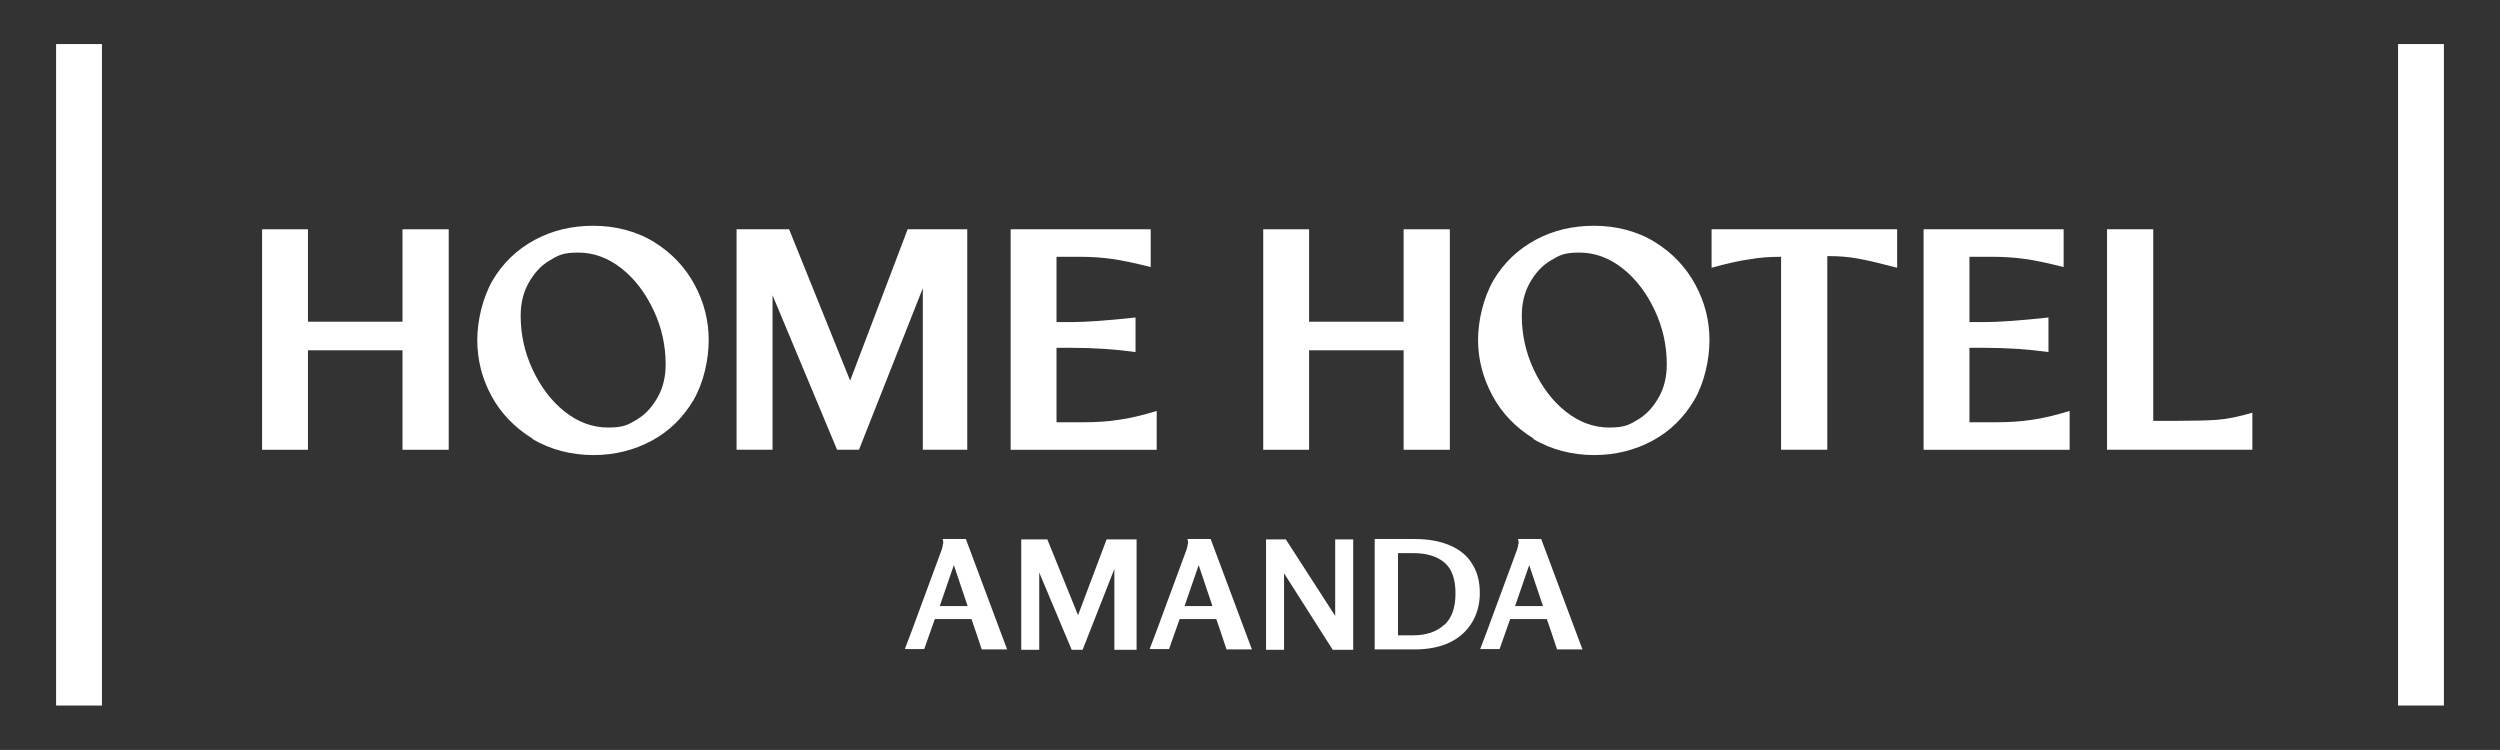 <svg xmlns="http://www.w3.org/2000/svg" id="Layer_1" viewBox="0 0 708.7 212.6"><rect x="0" y="0" width="708.7" height="212.6" fill="#333333" stroke="none"/><defs><style>      .st0 {        fill: #fff;      }    </style></defs><path class="st0" d="M28.9,12.5v187.5h-13V12.5h13Z"></path><path class="st0" d="M87.3,65v26.2h26.8v-26.2h13.1v62.5h-13.1v-28.2h-26.8v28.2h-13v-62.5h13Z"></path><path class="st0" d="M150.9,124.3c-5-3.1-8.9-7.1-11.6-12.1-2.7-5-4-10.3-4-15.8s1.5-12,4.4-17c2.9-4.9,6.9-8.7,11.9-11.4,5-2.7,10.5-4,16.6-4s12.2,1.5,17.2,4.6c5,3.1,8.8,7.1,11.5,12.1,2.7,5,4,10.2,4,15.7s-1.4,12-4.3,17c-2.9,4.9-6.8,8.8-11.8,11.5-5,2.7-10.5,4.1-16.6,4.1s-12.2-1.5-17.3-4.6ZM151,104.8c2.3,4.9,5.3,8.9,9.1,11.9,3.8,3,7.9,4.5,12.3,4.5s5.7-.8,8.2-2.3c2.5-1.5,4.4-3.7,5.9-6.4,1.5-2.7,2.2-5.8,2.2-9.2,0-5.3-1.1-10.4-3.4-15.3s-5.3-8.9-9.1-11.9c-3.8-3-7.9-4.5-12.3-4.5s-5.7.8-8.2,2.3c-2.5,1.5-4.4,3.7-5.9,6.4s-2.2,5.8-2.2,9.2c0,5.3,1.1,10.4,3.4,15.3Z"></path><path class="st0" d="M208.8,65h14.9l17.3,42.9,16.3-42.9h16.9v62.5h-12.6v-45.8l-18.1,45.8h-6.2l-18.3-43.8v43.8h-10.2v-62.5Z"></path><path class="st0" d="M326.2,65v10.7c-4.4-1.1-8.1-1.9-11-2.3-2.9-.4-5.8-.6-8.7-.6h-7v18.5h4.4c3.8,0,9.8-.4,18-1.3v9.8c-5.8-.8-11.8-1.2-18-1.2h-4.4v21.1h7.7c3.5,0,6.9-.2,10-.7,3.1-.4,6.7-1.3,10.7-2.5v11h-41.4v-62.5h39.8Z"></path><path class="st0" d="M371.1,65v26.2h26.8v-26.2h13.1v62.5h-13.1v-28.2h-26.8v28.2h-13v-62.5h13Z"></path><path class="st0" d="M434.7,124.3c-5-3.1-8.9-7.1-11.6-12.1-2.7-5-4.1-10.3-4.1-15.8s1.5-12,4.4-17c2.9-4.9,6.9-8.7,11.9-11.4s10.5-4,16.6-4,12.2,1.5,17.2,4.6c5,3.1,8.8,7.1,11.5,12.1,2.7,5,4,10.2,4,15.7s-1.4,12-4.3,17c-2.9,4.9-6.8,8.8-11.8,11.5-5,2.7-10.5,4.1-16.6,4.1s-12.2-1.5-17.3-4.6ZM434.8,104.8c2.3,4.9,5.3,8.9,9.1,11.9,3.8,3,7.9,4.5,12.3,4.5s5.7-.8,8.2-2.3c2.5-1.5,4.4-3.7,5.9-6.4,1.5-2.7,2.2-5.8,2.2-9.2,0-5.3-1.1-10.4-3.4-15.3-2.3-4.9-5.3-8.9-9.1-11.9-3.8-3-7.9-4.5-12.3-4.5s-5.7.8-8.2,2.3c-2.5,1.5-4.4,3.7-5.9,6.4s-2.2,5.8-2.2,9.2c0,5.3,1.1,10.4,3.4,15.3Z"></path><path class="st0" d="M537.8,65v10.9c-4.6-1.2-8.3-2.1-11.1-2.6-2.8-.5-5.5-.7-8.1-.7h-.6v54.9h-13.1v-54.7h-.4c-2.8,0-5.7.2-8.5.7-2.9.4-6.5,1.2-10.8,2.4v-10.9h52.7Z"></path><path class="st0" d="M585,65v10.7c-4.4-1.1-8.1-1.9-11-2.3-2.9-.4-5.9-.6-8.7-.6h-7v18.5h4.4c3.8,0,9.8-.4,18-1.3v9.8c-5.8-.8-11.8-1.2-18-1.2h-4.4v21.1h7.7c3.5,0,6.9-.2,10-.7,3.1-.4,6.7-1.3,10.7-2.5v11h-41.4v-62.5h39.8Z"></path><path class="st0" d="M610.4,65v54.3h7c4.6,0,8.4-.1,11.2-.3,2.8-.2,6.1-.9,9.9-2v10.5h-41.2v-62.5h13Z"></path><path class="st0" d="M692.8,12.5v187.5h-13V12.5h13Z"></path><g><path class="st0" d="M267.4,154.2c0-.5,0-1-.2-1.4h6.6l9.9,26.5,1.8,4.8h-7.2l-1.6-4.8-1.3-3.8h-10.4l-3,8.5h-5.5l1.9-5,8.6-23.3c.2-.6.3-1.1.3-1.6ZM274.3,171.8l-3.9-11.6-4,11.6h7.9Z"></path><path class="st0" d="M289.5,152.9h7.4l8.7,21.5,8.1-21.5h8.5v31.3h-6.3v-22.9l-9,22.9h-3.1l-9.2-21.9v21.9h-5.1v-31.3Z"></path><path class="st0" d="M336.8,154.2c0-.5,0-1-.2-1.4h6.6l9.9,26.5,1.8,4.8h-7.2l-1.6-4.8-1.3-3.8h-10.4l-3,8.5h-5.5l1.9-5,8.6-23.3c.2-.6.3-1.1.3-1.6ZM343.7,171.8l-3.9-11.6-4,11.6h7.9Z"></path><path class="st0" d="M364.5,152.9l14,21.7v-21.7h5.1v31.3h-5.8l-13.8-21.7v21.7h-5.1v-31.3h5.6Z"></path><path class="st0" d="M411,154.6c2.8,1.2,4.9,2.9,6.3,5.2,1.5,2.3,2.2,5.1,2.2,8.3s-.8,6.1-2.3,8.5c-1.5,2.4-3.6,4.3-6.4,5.6-2.8,1.3-6.1,1.9-9.8,1.9h-11.3v-31.3h11.3c3.9,0,7.2.6,10,1.8ZM409.4,177.2c2.2-2,3.2-5,3.2-9s-1-6.9-3.1-8.7-5.1-2.7-8.9-2.7h-4.3v23.3h4.3c3.7,0,6.7-1,8.8-3Z"></path><path class="st0" d="M430.5,154.2c0-.5,0-1-.2-1.4h6.6l9.9,26.5,1.8,4.8h-7.2l-1.6-4.8-1.3-3.8h-10.4l-3,8.5h-5.5l1.9-5,8.6-23.3c.2-.6.3-1.1.3-1.6ZM437.4,171.8l-3.9-11.6-4,11.6h7.9Z"></path></g></svg>
